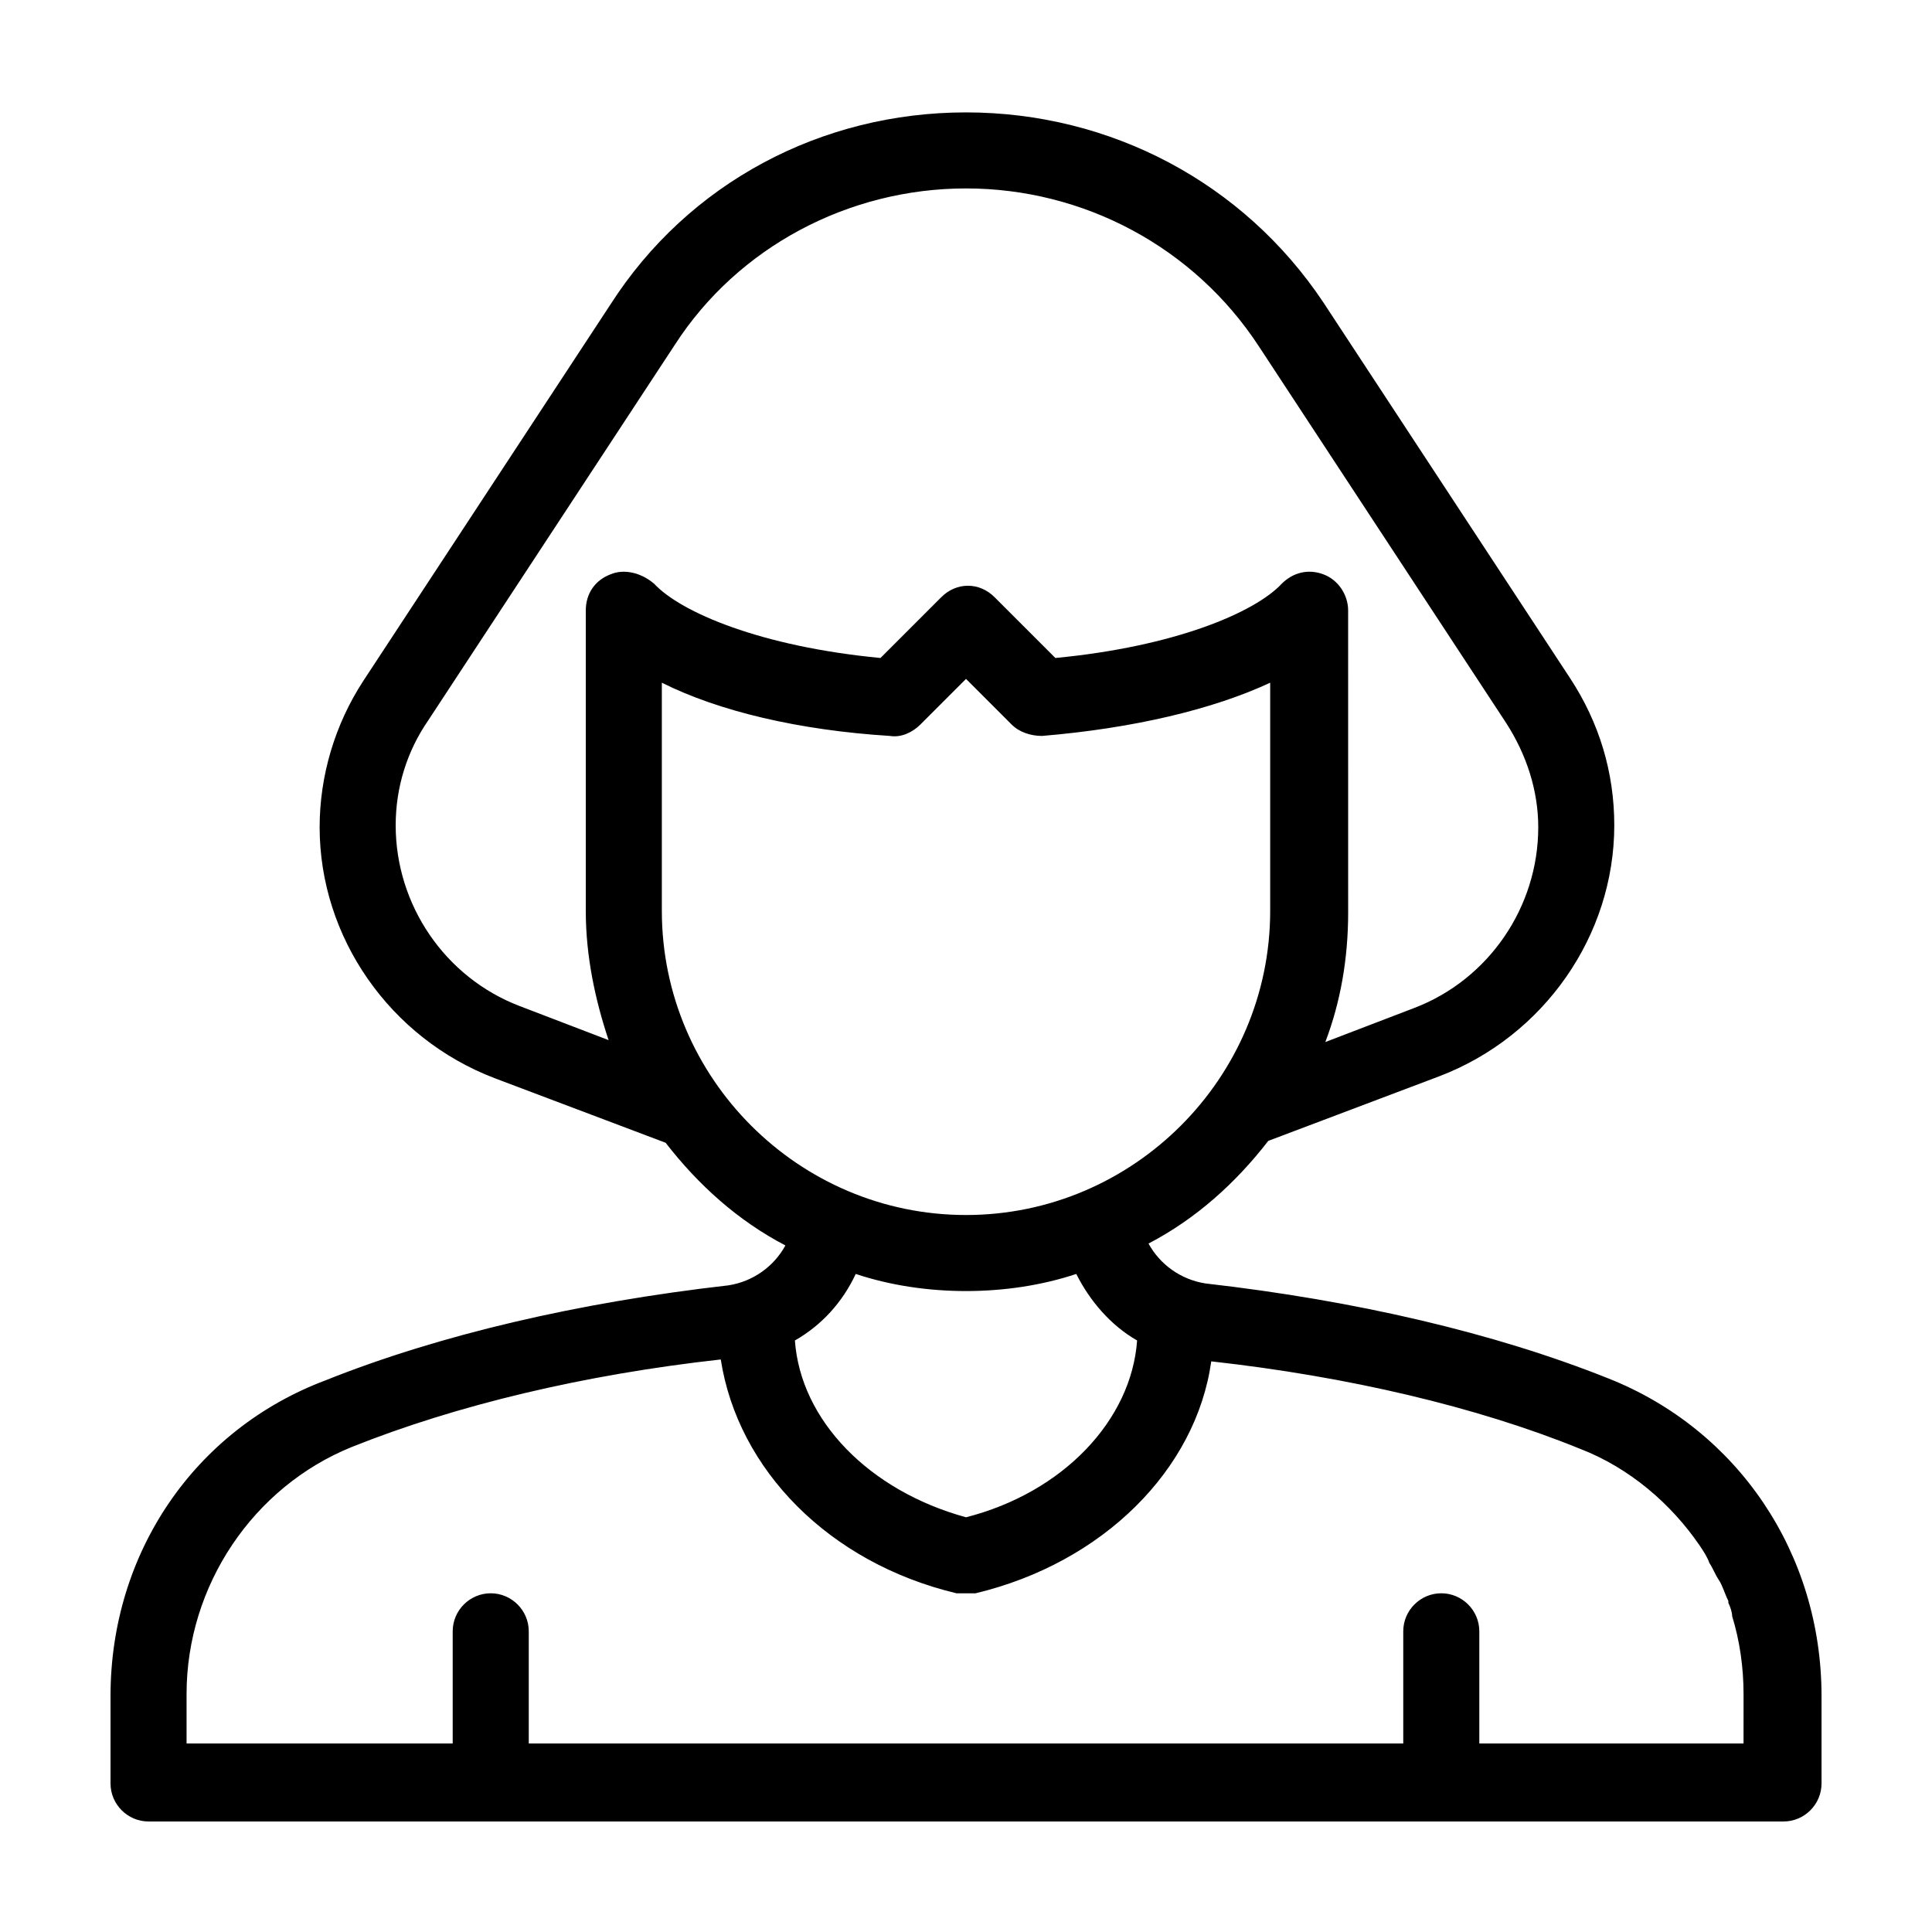 <?xml version="1.0" encoding="UTF-8"?>
<!-- Uploaded to: SVG Repo, www.svgrepo.com, Generator: SVG Repo Mixer Tools -->
<svg fill="#000000" width="800px" height="800px" version="1.1" viewBox="144 144 512 512" xmlns="http://www.w3.org/2000/svg">
 <path d="m570.29 509.32c-30.23-12.09-67.008-20.656-106.81-25.191-6.551-1.008-12.09-5.039-15.113-10.578 12.594-6.551 23.176-16.121 31.738-27.207l45.344-17.129c27.711-10.578 46.352-37.281 46.352-66.504 0-14.105-4.031-27.207-11.586-38.793l-65.496-99.754c-21.16-31.738-56.426-50.379-94.715-50.379s-73.559 18.641-94.215 50.883l-65.496 99.754c-7.559 11.586-11.586 25.191-11.586 38.793 0 29.223 18.641 55.922 46.352 66.504l45.344 17.129c8.566 11.082 19.145 20.656 31.738 27.207-3.023 5.543-8.566 9.574-15.113 10.578-39.801 4.535-76.578 13.098-106.81 25.191-34.762 13.102-56.93 45.848-56.93 83.633v23.176c0 5.543 4.535 10.078 10.078 10.078h433.28c5.543 0 10.078-4.535 10.078-10.078v-23.176c-0.008-37.785-22.172-70.531-56.434-84.137zm-264.5-213.11c-4.031 1.512-6.551 5.039-6.551 9.574v79.602c0 12.09 2.519 23.68 6.047 34.258l-23.68-9.07c-19.648-7.559-32.746-26.703-32.746-47.863 0-10.078 3.023-19.648 8.566-27.711l65.496-99.754c16.625-25.691 45.844-41.309 77.082-41.309 31.234 0 60.457 15.617 77.586 41.816l65.496 99.754c5.543 8.566 8.566 18.137 8.566 27.711 0 21.16-13.098 40.305-32.746 47.863l-23.68 9.07c4.031-10.578 6.047-22.168 6.047-34.258l-0.004-80.113c0-4.031-2.519-8.062-6.551-9.574-4.031-1.512-8.062-0.504-11.082 2.519-7.055 7.559-28.215 16.625-59.953 19.648l-16.121-16.121c-4.031-4.031-10.078-4.031-14.105 0l-16.121 16.121c-31.738-3.023-52.898-12.09-59.953-19.648-3.531-3.019-8.066-4.027-11.594-2.516zm13.605 89.172v-60.457c15.113 7.559 36.273 12.594 60.457 14.105 3.023 0.504 6.047-1.008 8.062-3.023l12.09-12.09 12.09 12.09c2.016 2.016 5.039 3.023 8.062 3.023 24.184-2.016 45.344-7.055 60.457-14.105v60.457c0 44.336-36.273 80.609-80.609 80.609s-80.609-36.273-80.609-80.609zm125.95 113.86c-1.512 21.16-19.648 40.305-45.344 46.855-25.695-7.055-43.832-25.695-45.344-46.855 7.055-4.031 12.594-10.078 16.121-17.633 9.07 3.023 19.145 4.535 29.223 4.535s20.152-1.512 29.223-4.535c3.527 7.051 9.07 13.602 16.121 17.633zm161.22 106.8h-70.531v-29.727c0-5.543-4.535-10.078-10.078-10.078s-10.078 4.535-10.078 10.078v29.727h-231.75v-29.727c0-5.543-4.535-10.078-10.078-10.078s-10.078 4.535-10.078 10.078v29.727h-70.527v-13.098c0-28.719 17.633-54.914 43.832-65.496 27.711-11.082 61.465-19.145 97.738-23.176 4.535 29.223 28.715 53.91 62.473 61.969h2.519 2.519c33.754-8.062 58.441-32.746 62.473-61.465 36.273 4.031 70.535 12.09 97.738 23.176 13.098 5.039 24.184 14.609 31.738 25.695 1.008 1.512 2.016 3.023 2.519 4.535 1.008 1.512 1.512 3.023 2.519 4.535 1.008 1.512 1.512 3.527 2.519 5.543v0.504c0.504 1.008 1.008 2.519 1.008 3.527 2.016 6.551 3.023 13.602 3.023 20.656l-0.004 13.094z"/>
</svg>